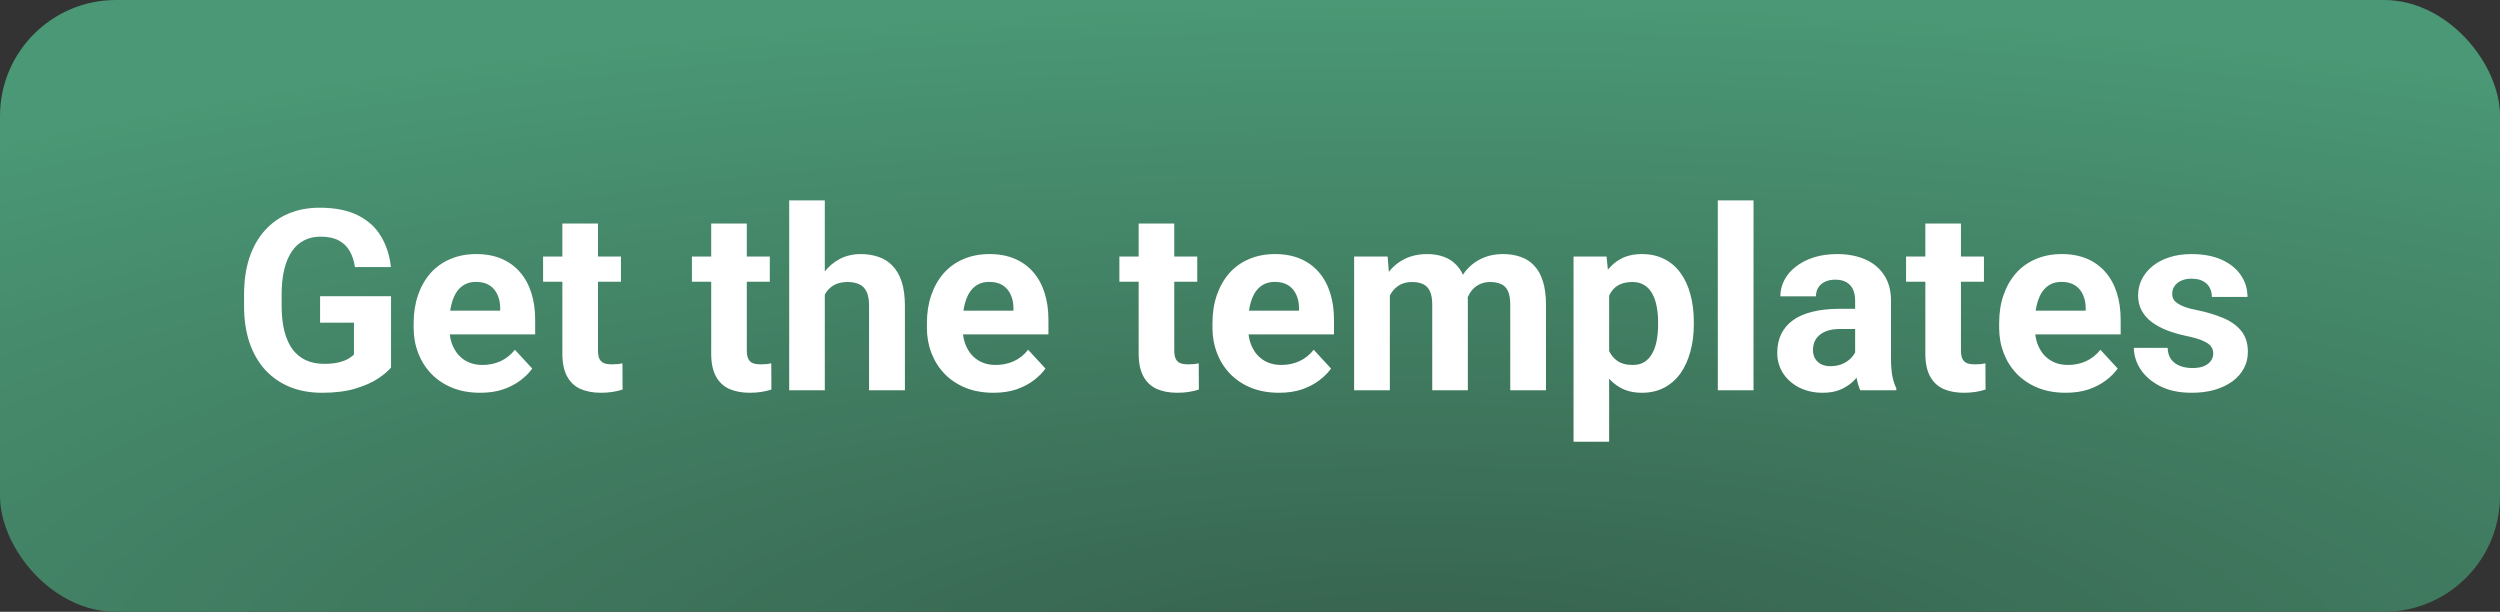 <?xml version="1.0" encoding="UTF-8"?> <svg xmlns="http://www.w3.org/2000/svg" width="237" height="58" viewBox="0 0 237 58" fill="none"><rect x="0" y="0" width="237" height="58" fill="#333333" stroke="none"/><rect width="237" height="58" rx="11" fill="url(#paint0_radial_2016_6)"></rect><path d="M37.07 28.082V34.844C36.805 35.164 36.395 35.512 35.84 35.887C35.285 36.254 34.57 36.57 33.695 36.836C32.82 37.102 31.762 37.234 30.52 37.234C29.418 37.234 28.414 37.055 27.508 36.695C26.602 36.328 25.82 35.793 25.164 35.09C24.516 34.387 24.016 33.527 23.664 32.512C23.312 31.488 23.137 30.32 23.137 29.008V27.941C23.137 26.629 23.305 25.461 23.641 24.438C23.984 23.414 24.473 22.551 25.105 21.848C25.738 21.145 26.492 20.609 27.367 20.242C28.242 19.875 29.215 19.691 30.285 19.691C31.77 19.691 32.988 19.934 33.941 20.418C34.895 20.895 35.621 21.559 36.121 22.41C36.629 23.254 36.941 24.223 37.059 25.316H33.648C33.562 24.738 33.398 24.234 33.156 23.805C32.914 23.375 32.566 23.039 32.113 22.797C31.668 22.555 31.09 22.434 30.379 22.434C29.793 22.434 29.27 22.555 28.809 22.797C28.355 23.031 27.973 23.379 27.66 23.84C27.348 24.301 27.109 24.871 26.945 25.551C26.781 26.23 26.699 27.02 26.699 27.918V29.008C26.699 29.898 26.785 30.688 26.957 31.375C27.129 32.055 27.383 32.629 27.719 33.098C28.062 33.559 28.484 33.906 28.984 34.141C29.484 34.375 30.066 34.492 30.73 34.492C31.285 34.492 31.746 34.445 32.113 34.352C32.488 34.258 32.789 34.145 33.016 34.012C33.25 33.871 33.43 33.738 33.555 33.613V30.59H30.344V28.082H37.07ZM45.531 37.234C44.547 37.234 43.664 37.078 42.883 36.766C42.102 36.445 41.438 36.004 40.891 35.441C40.352 34.879 39.938 34.227 39.648 33.484C39.359 32.734 39.215 31.938 39.215 31.094V30.625C39.215 29.664 39.352 28.785 39.625 27.988C39.898 27.191 40.289 26.5 40.797 25.914C41.312 25.328 41.938 24.879 42.672 24.566C43.406 24.246 44.234 24.086 45.156 24.086C46.055 24.086 46.852 24.234 47.547 24.531C48.242 24.828 48.824 25.25 49.293 25.797C49.77 26.344 50.129 27 50.371 27.766C50.613 28.523 50.734 29.367 50.734 30.297V31.703H40.656V29.453H47.418V29.195C47.418 28.727 47.332 28.309 47.16 27.941C46.996 27.566 46.746 27.27 46.41 27.051C46.074 26.832 45.645 26.723 45.121 26.723C44.676 26.723 44.293 26.82 43.973 27.016C43.652 27.211 43.391 27.484 43.188 27.836C42.992 28.188 42.844 28.602 42.742 29.078C42.648 29.547 42.602 30.062 42.602 30.625V31.094C42.602 31.602 42.672 32.07 42.812 32.5C42.961 32.93 43.168 33.301 43.434 33.613C43.707 33.926 44.035 34.168 44.418 34.34C44.809 34.512 45.25 34.598 45.742 34.598C46.352 34.598 46.918 34.48 47.441 34.246C47.973 34.004 48.43 33.641 48.812 33.156L50.453 34.938C50.188 35.32 49.824 35.688 49.363 36.039C48.91 36.391 48.363 36.68 47.723 36.906C47.082 37.125 46.352 37.234 45.531 37.234ZM58.867 24.32V26.711H51.484V24.32H58.867ZM53.312 21.191H56.688V33.18C56.688 33.547 56.734 33.828 56.828 34.023C56.93 34.219 57.078 34.355 57.273 34.434C57.469 34.504 57.715 34.539 58.012 34.539C58.223 34.539 58.41 34.531 58.574 34.516C58.746 34.492 58.891 34.469 59.008 34.445L59.02 36.93C58.73 37.023 58.418 37.098 58.082 37.152C57.746 37.207 57.375 37.234 56.969 37.234C56.227 37.234 55.578 37.113 55.023 36.871C54.477 36.621 54.055 36.223 53.758 35.676C53.461 35.129 53.312 34.41 53.312 33.52V21.191ZM72.977 24.32V26.711H65.594V24.32H72.977ZM67.422 21.191H70.797V33.18C70.797 33.547 70.844 33.828 70.938 34.023C71.039 34.219 71.188 34.355 71.383 34.434C71.578 34.504 71.824 34.539 72.121 34.539C72.332 34.539 72.519 34.531 72.684 34.516C72.856 34.492 73 34.469 73.117 34.445L73.129 36.93C72.84 37.023 72.527 37.098 72.191 37.152C71.856 37.207 71.484 37.234 71.078 37.234C70.336 37.234 69.688 37.113 69.133 36.871C68.586 36.621 68.164 36.223 67.867 35.676C67.57 35.129 67.422 34.41 67.422 33.52V21.191ZM78.191 19V37H74.816V19H78.191ZM77.711 30.215H76.785C76.793 29.332 76.91 28.52 77.137 27.777C77.363 27.027 77.688 26.379 78.109 25.832C78.531 25.277 79.035 24.848 79.621 24.543C80.215 24.238 80.871 24.086 81.59 24.086C82.215 24.086 82.781 24.176 83.289 24.355C83.805 24.527 84.246 24.809 84.613 25.199C84.988 25.582 85.277 26.086 85.481 26.711C85.684 27.336 85.785 28.094 85.785 28.984V37H82.387V28.961C82.387 28.398 82.305 27.957 82.141 27.637C81.984 27.309 81.754 27.078 81.449 26.945C81.152 26.805 80.785 26.734 80.348 26.734C79.863 26.734 79.449 26.824 79.106 27.004C78.769 27.184 78.5 27.434 78.297 27.754C78.094 28.066 77.945 28.434 77.852 28.855C77.758 29.277 77.711 29.73 77.711 30.215ZM94.188 37.234C93.203 37.234 92.32 37.078 91.539 36.766C90.758 36.445 90.094 36.004 89.547 35.441C89.008 34.879 88.594 34.227 88.305 33.484C88.016 32.734 87.871 31.938 87.871 31.094V30.625C87.871 29.664 88.008 28.785 88.281 27.988C88.555 27.191 88.945 26.5 89.453 25.914C89.969 25.328 90.594 24.879 91.328 24.566C92.062 24.246 92.891 24.086 93.812 24.086C94.711 24.086 95.508 24.234 96.203 24.531C96.898 24.828 97.481 25.25 97.949 25.797C98.426 26.344 98.785 27 99.027 27.766C99.269 28.523 99.391 29.367 99.391 30.297V31.703H89.312V29.453H96.074V29.195C96.074 28.727 95.988 28.309 95.816 27.941C95.652 27.566 95.402 27.27 95.066 27.051C94.731 26.832 94.301 26.723 93.777 26.723C93.332 26.723 92.949 26.82 92.629 27.016C92.309 27.211 92.047 27.484 91.844 27.836C91.648 28.188 91.5 28.602 91.398 29.078C91.305 29.547 91.258 30.062 91.258 30.625V31.094C91.258 31.602 91.328 32.07 91.469 32.5C91.617 32.93 91.824 33.301 92.09 33.613C92.363 33.926 92.691 34.168 93.074 34.34C93.465 34.512 93.906 34.598 94.398 34.598C95.008 34.598 95.574 34.48 96.098 34.246C96.629 34.004 97.086 33.641 97.469 33.156L99.109 34.938C98.844 35.32 98.481 35.688 98.019 36.039C97.566 36.391 97.019 36.68 96.379 36.906C95.738 37.125 95.008 37.234 94.188 37.234ZM113.5 24.32V26.711H106.117V24.32H113.5ZM107.945 21.191H111.32V33.18C111.32 33.547 111.367 33.828 111.461 34.023C111.562 34.219 111.711 34.355 111.906 34.434C112.102 34.504 112.348 34.539 112.645 34.539C112.855 34.539 113.043 34.531 113.207 34.516C113.379 34.492 113.523 34.469 113.641 34.445L113.652 36.93C113.363 37.023 113.051 37.098 112.715 37.152C112.379 37.207 112.008 37.234 111.602 37.234C110.859 37.234 110.211 37.113 109.656 36.871C109.109 36.621 108.688 36.223 108.391 35.676C108.094 35.129 107.945 34.41 107.945 33.52V21.191ZM121.258 37.234C120.273 37.234 119.391 37.078 118.609 36.766C117.828 36.445 117.164 36.004 116.617 35.441C116.078 34.879 115.664 34.227 115.375 33.484C115.086 32.734 114.941 31.938 114.941 31.094V30.625C114.941 29.664 115.078 28.785 115.352 27.988C115.625 27.191 116.016 26.5 116.523 25.914C117.039 25.328 117.664 24.879 118.398 24.566C119.133 24.246 119.961 24.086 120.883 24.086C121.781 24.086 122.578 24.234 123.273 24.531C123.969 24.828 124.551 25.25 125.02 25.797C125.496 26.344 125.855 27 126.098 27.766C126.34 28.523 126.461 29.367 126.461 30.297V31.703H116.383V29.453H123.145V29.195C123.145 28.727 123.059 28.309 122.887 27.941C122.723 27.566 122.473 27.27 122.137 27.051C121.801 26.832 121.371 26.723 120.848 26.723C120.402 26.723 120.02 26.82 119.699 27.016C119.379 27.211 119.117 27.484 118.914 27.836C118.719 28.188 118.57 28.602 118.469 29.078C118.375 29.547 118.328 30.062 118.328 30.625V31.094C118.328 31.602 118.398 32.07 118.539 32.5C118.688 32.93 118.895 33.301 119.16 33.613C119.434 33.926 119.762 34.168 120.145 34.34C120.535 34.512 120.977 34.598 121.469 34.598C122.078 34.598 122.645 34.48 123.168 34.246C123.699 34.004 124.156 33.641 124.539 33.156L126.18 34.938C125.914 35.32 125.551 35.688 125.09 36.039C124.637 36.391 124.09 36.68 123.449 36.906C122.809 37.125 122.078 37.234 121.258 37.234ZM131.758 26.945V37H128.371V24.32H131.547L131.758 26.945ZM131.289 30.215H130.352C130.352 29.332 130.457 28.52 130.668 27.777C130.887 27.027 131.203 26.379 131.617 25.832C132.039 25.277 132.559 24.848 133.176 24.543C133.793 24.238 134.508 24.086 135.32 24.086C135.883 24.086 136.398 24.172 136.867 24.344C137.336 24.508 137.738 24.77 138.074 25.129C138.418 25.48 138.684 25.941 138.871 26.512C139.059 27.074 139.152 27.75 139.152 28.539V37H135.777V28.914C135.777 28.336 135.699 27.891 135.543 27.578C135.387 27.266 135.164 27.047 134.875 26.922C134.594 26.797 134.254 26.734 133.855 26.734C133.418 26.734 133.035 26.824 132.707 27.004C132.387 27.184 132.121 27.434 131.91 27.754C131.699 28.066 131.543 28.434 131.441 28.855C131.34 29.277 131.289 29.73 131.289 30.215ZM138.836 29.828L137.629 29.98C137.629 29.152 137.73 28.383 137.934 27.672C138.145 26.961 138.453 26.336 138.859 25.797C139.273 25.258 139.785 24.84 140.395 24.543C141.004 24.238 141.707 24.086 142.504 24.086C143.113 24.086 143.668 24.176 144.168 24.355C144.668 24.527 145.094 24.805 145.445 25.188C145.805 25.562 146.078 26.055 146.266 26.664C146.461 27.273 146.559 28.02 146.559 28.902V37H143.172V28.902C143.172 28.316 143.094 27.871 142.938 27.566C142.789 27.254 142.57 27.039 142.281 26.922C142 26.797 141.664 26.734 141.273 26.734C140.867 26.734 140.512 26.816 140.207 26.98C139.902 27.137 139.648 27.355 139.445 27.637C139.242 27.918 139.09 28.246 138.988 28.621C138.887 28.988 138.836 29.391 138.836 29.828ZM152.547 26.758V41.875H149.172V24.32H152.301L152.547 26.758ZM160.574 30.52V30.766C160.574 31.688 160.465 32.543 160.246 33.332C160.035 34.121 159.723 34.809 159.309 35.395C158.895 35.973 158.379 36.426 157.762 36.754C157.152 37.074 156.449 37.234 155.652 37.234C154.879 37.234 154.207 37.078 153.637 36.766C153.066 36.453 152.586 36.016 152.195 35.453C151.812 34.883 151.504 34.223 151.27 33.473C151.035 32.723 150.855 31.918 150.73 31.059V30.414C150.855 29.492 151.035 28.648 151.27 27.883C151.504 27.109 151.812 26.441 152.195 25.879C152.586 25.309 153.062 24.867 153.625 24.555C154.195 24.242 154.863 24.086 155.629 24.086C156.434 24.086 157.141 24.238 157.75 24.543C158.367 24.848 158.883 25.285 159.297 25.855C159.719 26.426 160.035 27.105 160.246 27.895C160.465 28.684 160.574 29.559 160.574 30.52ZM157.188 30.766V30.52C157.188 29.98 157.141 29.484 157.047 29.031C156.961 28.57 156.82 28.168 156.625 27.824C156.438 27.48 156.188 27.215 155.875 27.027C155.57 26.832 155.199 26.734 154.762 26.734C154.301 26.734 153.906 26.809 153.578 26.957C153.258 27.105 152.996 27.32 152.793 27.602C152.59 27.883 152.438 28.219 152.336 28.609C152.234 29 152.172 29.441 152.148 29.934V31.562C152.188 32.141 152.297 32.66 152.477 33.121C152.656 33.574 152.934 33.934 153.309 34.199C153.684 34.465 154.176 34.598 154.785 34.598C155.23 34.598 155.605 34.5 155.91 34.305C156.215 34.102 156.461 33.824 156.648 33.473C156.844 33.121 156.98 32.715 157.059 32.254C157.145 31.793 157.188 31.297 157.188 30.766ZM166.234 19V37H162.848V19H166.234ZM175.867 34.141V28.492C175.867 28.086 175.801 27.738 175.668 27.449C175.535 27.152 175.328 26.922 175.047 26.758C174.773 26.594 174.418 26.512 173.98 26.512C173.605 26.512 173.281 26.578 173.008 26.711C172.734 26.836 172.523 27.02 172.375 27.262C172.227 27.496 172.152 27.773 172.152 28.094H168.777C168.777 27.555 168.902 27.043 169.152 26.559C169.402 26.074 169.766 25.648 170.242 25.281C170.719 24.906 171.285 24.613 171.941 24.402C172.605 24.191 173.348 24.086 174.168 24.086C175.152 24.086 176.027 24.25 176.793 24.578C177.559 24.906 178.16 25.398 178.598 26.055C179.043 26.711 179.266 27.531 179.266 28.516V33.941C179.266 34.637 179.309 35.207 179.395 35.652C179.48 36.09 179.605 36.473 179.77 36.801V37H176.359C176.195 36.656 176.07 36.227 175.984 35.711C175.906 35.188 175.867 34.664 175.867 34.141ZM176.312 29.277L176.336 31.188H174.449C174.004 31.188 173.617 31.238 173.289 31.34C172.961 31.441 172.691 31.586 172.48 31.773C172.27 31.953 172.113 32.164 172.012 32.406C171.918 32.648 171.871 32.914 171.871 33.203C171.871 33.492 171.938 33.754 172.07 33.988C172.203 34.215 172.395 34.395 172.645 34.527C172.895 34.652 173.188 34.715 173.523 34.715C174.031 34.715 174.473 34.613 174.848 34.41C175.223 34.207 175.512 33.957 175.715 33.66C175.926 33.363 176.035 33.082 176.043 32.816L176.934 34.246C176.809 34.566 176.637 34.898 176.418 35.242C176.207 35.586 175.938 35.91 175.609 36.215C175.281 36.512 174.887 36.758 174.426 36.953C173.965 37.141 173.418 37.234 172.785 37.234C171.98 37.234 171.25 37.074 170.594 36.754C169.945 36.426 169.43 35.977 169.047 35.406C168.672 34.828 168.484 34.172 168.484 33.438C168.484 32.773 168.609 32.184 168.859 31.668C169.109 31.152 169.477 30.719 169.961 30.367C170.453 30.008 171.066 29.738 171.801 29.559C172.535 29.371 173.387 29.277 174.355 29.277H176.312ZM188.078 24.32V26.711H180.695V24.32H188.078ZM182.523 21.191H185.898V33.18C185.898 33.547 185.945 33.828 186.039 34.023C186.141 34.219 186.289 34.355 186.484 34.434C186.68 34.504 186.926 34.539 187.223 34.539C187.434 34.539 187.621 34.531 187.785 34.516C187.957 34.492 188.102 34.469 188.219 34.445L188.23 36.93C187.941 37.023 187.629 37.098 187.293 37.152C186.957 37.207 186.586 37.234 186.18 37.234C185.438 37.234 184.789 37.113 184.234 36.871C183.688 36.621 183.266 36.223 182.969 35.676C182.672 35.129 182.523 34.41 182.523 33.52V21.191ZM195.836 37.234C194.852 37.234 193.969 37.078 193.188 36.766C192.406 36.445 191.742 36.004 191.195 35.441C190.656 34.879 190.242 34.227 189.953 33.484C189.664 32.734 189.52 31.938 189.52 31.094V30.625C189.52 29.664 189.656 28.785 189.93 27.988C190.203 27.191 190.594 26.5 191.102 25.914C191.617 25.328 192.242 24.879 192.977 24.566C193.711 24.246 194.539 24.086 195.461 24.086C196.359 24.086 197.156 24.234 197.852 24.531C198.547 24.828 199.129 25.25 199.598 25.797C200.074 26.344 200.434 27 200.676 27.766C200.918 28.523 201.039 29.367 201.039 30.297V31.703H190.961V29.453H197.723V29.195C197.723 28.727 197.637 28.309 197.465 27.941C197.301 27.566 197.051 27.27 196.715 27.051C196.379 26.832 195.949 26.723 195.426 26.723C194.98 26.723 194.598 26.82 194.277 27.016C193.957 27.211 193.695 27.484 193.492 27.836C193.297 28.188 193.148 28.602 193.047 29.078C192.953 29.547 192.906 30.062 192.906 30.625V31.094C192.906 31.602 192.977 32.07 193.117 32.5C193.266 32.93 193.473 33.301 193.738 33.613C194.012 33.926 194.34 34.168 194.723 34.34C195.113 34.512 195.555 34.598 196.047 34.598C196.656 34.598 197.223 34.48 197.746 34.246C198.277 34.004 198.734 33.641 199.117 33.156L200.758 34.938C200.492 35.32 200.129 35.688 199.668 36.039C199.215 36.391 198.668 36.68 198.027 36.906C197.387 37.125 196.656 37.234 195.836 37.234ZM209.816 33.496C209.816 33.254 209.746 33.035 209.605 32.84C209.465 32.645 209.203 32.465 208.82 32.301C208.445 32.129 207.902 31.973 207.191 31.832C206.551 31.691 205.953 31.516 205.398 31.305C204.852 31.086 204.375 30.824 203.969 30.52C203.57 30.215 203.258 29.855 203.031 29.441C202.805 29.02 202.691 28.539 202.691 28C202.691 27.469 202.805 26.969 203.031 26.5C203.266 26.031 203.598 25.617 204.027 25.258C204.465 24.891 204.996 24.605 205.621 24.402C206.254 24.191 206.965 24.086 207.754 24.086C208.855 24.086 209.801 24.262 210.59 24.613C211.387 24.965 211.996 25.449 212.418 26.066C212.848 26.676 213.062 27.371 213.062 28.152H209.688C209.688 27.824 209.617 27.531 209.477 27.273C209.344 27.008 209.133 26.801 208.844 26.652C208.562 26.496 208.195 26.418 207.742 26.418C207.367 26.418 207.043 26.484 206.77 26.617C206.496 26.742 206.285 26.914 206.137 27.133C205.996 27.344 205.926 27.578 205.926 27.836C205.926 28.031 205.965 28.207 206.043 28.363C206.129 28.512 206.266 28.648 206.453 28.773C206.641 28.898 206.883 29.016 207.18 29.125C207.484 29.227 207.859 29.32 208.305 29.406C209.219 29.594 210.035 29.84 210.754 30.145C211.473 30.441 212.043 30.848 212.465 31.363C212.887 31.871 213.098 32.539 213.098 33.367C213.098 33.93 212.973 34.445 212.723 34.914C212.473 35.383 212.113 35.793 211.645 36.145C211.176 36.488 210.613 36.758 209.957 36.953C209.309 37.141 208.578 37.234 207.766 37.234C206.586 37.234 205.586 37.023 204.766 36.602C203.953 36.18 203.336 35.645 202.914 34.996C202.5 34.34 202.293 33.668 202.293 32.98H205.492C205.508 33.441 205.625 33.812 205.844 34.094C206.07 34.375 206.355 34.578 206.699 34.703C207.051 34.828 207.43 34.891 207.836 34.891C208.273 34.891 208.637 34.832 208.926 34.715C209.215 34.59 209.434 34.426 209.582 34.223C209.738 34.012 209.816 33.77 209.816 33.496Z" fill="white"></path><defs><radialGradient id="paint0_radial_2016_6" cx="0" cy="0" r="1" gradientUnits="userSpaceOnUse" gradientTransform="translate(134.388 64.214) rotate(-90) scale(64.214 221.68)"><stop stop-color="#36604C"></stop><stop offset="1" stop-color="#4A9875"></stop></radialGradient></defs></svg> 